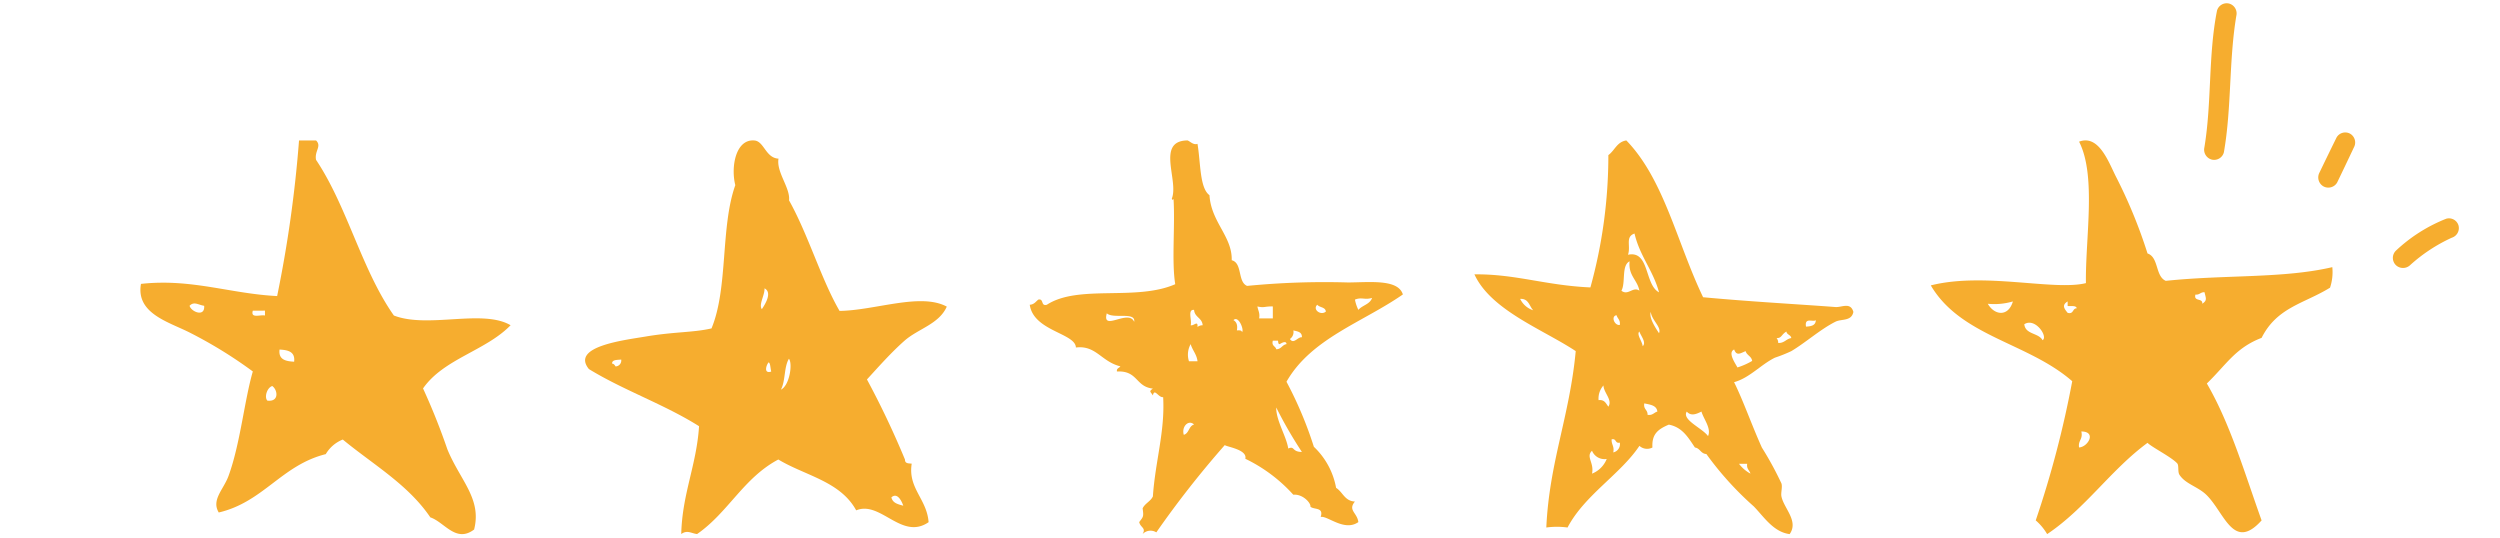 <svg xmlns="http://www.w3.org/2000/svg" xmlns:xlink="http://www.w3.org/1999/xlink" width="213.643" height="46" viewBox="0 0 213.643 46"><defs><clipPath id="a"><rect width="31.634" height="33.641" fill="#f6ad2f"/></clipPath><clipPath id="b"><rect width="30.912" height="33.641" fill="#f6ad2f"/></clipPath><clipPath id="c"><rect width="31.886" height="33.641" fill="#f6ad2f"/></clipPath><clipPath id="d"><rect width="32.385" height="33.641" fill="#f6ad2f"/></clipPath><clipPath id="e"><rect width="34.331" height="33.641" fill="#f6ad2f"/></clipPath><clipPath id="f"><rect width="18.01" height="24.808" fill="#f6ad2f"/></clipPath></defs><g transform="translate(-534 -3096)"><g transform="translate(-37 -503.011)"><g transform="translate(583 3611.011)"><g clip-path="url(#a)"><path d="M15.009,1.661c2.667,3.982,3.9,9.4,6.65,13.3,2.911,1.135,7.583-.578,9.974.832-2.114,2.181-5.721,2.868-7.481,5.4a55.809,55.809,0,0,1,2.078,5.2c1.094,2.667,2.96,4.226,2.286,6.857-1.558,1.178-2.522-.627-3.741-1.039-1.9-2.808-4.9-4.519-7.481-6.65a2.946,2.946,0,0,0-1.455,1.247c-3.771.939-5.329,4.092-9.144,4.987-.654-1.074.407-1.959.832-3.117,1-2.73,1.35-6.416,2.078-8.936a38.2,38.2,0,0,0-5.4-3.325C2.418,15.51-.4,14.788.047,12.26c4.3-.478,7.636.841,11.637,1.04A106.594,106.594,0,0,0,13.554,0h1.455c.511.508-.154.9,0,1.662M4.2,14.13c.127.51,1.329,1.012,1.247,0-.486-.064-.859-.407-1.247,0m6.442.415H9.606c-.214.7.646.324,1.039.416Zm1.247,3.326c-.105.866.525,1,1.247,1.039.1-.866-.527-1-1.247-1.039m-.624,3.117c-.461.146-.691.975-.416,1.247,1.027.126.886-.921.416-1.247" transform="translate(0 0.001)" fill="#f6ad2f" fill-rule="evenodd"/></g></g><g transform="translate(621 3611.011)"><g transform="translate(0)" clip-path="url(#b)"><path d="M14.487.007c-1.6-.161-2.051,2.227-1.65,3.816-1.277,3.59-.6,8.78-2.033,12.242-1.587.363-3.125.275-5.613.692-1.9.319-6.438.854-4.865,2.782,2.976,1.825,6.468,3.022,9.413,4.884-.209,3.315-1.445,5.791-1.521,9.215.513-.376.861-.054,1.353,0,2.661-1.84,3.964-4.793,6.943-6.371,2.275,1.378,5.292,1.852,6.654,4.346,2.084-.86,3.886,2.6,6.188,1.01-.15-1.993-1.781-2.9-1.443-5-.262-.031-.581.009-.576-.349a74.627,74.627,0,0,0-3.25-6.848c1.011-1.1,2.031-2.263,3.191-3.293,1.175-1.044,2.959-1.421,3.632-2.93-2.243-1.211-6.089.321-9.163.367-1.563-2.682-2.658-6.475-4.318-9.448.12-1.066-1.1-2.409-.9-3.564C15.433,1.5,15.3.089,14.487.007m.847,12.633c.7.366.021,1.407-.229,1.782-.285-.4.253-1.184.229-1.782M3.086,18.726a.505.505,0,0,1-.482.589c-.072-.114-.141-.228-.295-.241-.019-.344.422-.31.777-.348m14.334-.069c.332.414.054,2.3-.686,2.639.4-.737.253-1.927.686-2.639m-1.728.307c.137.1.121.321.213.791-.71.219-.383-.651-.213-.791m11.5,12.253c-.431-.124-.9-.209-1.017-.711.49-.452.867.274,1.017.711" transform="translate(0 0)" fill="#f6ad2f" fill-rule="evenodd"/></g></g><g transform="translate(659 3611.011)"><g clip-path="url(#c)"><path d="M12.286,4.973c0,.081-.118.166-.146,0C12.757,3.438,10.774.057,13.457,0c.168,0,.506.433.877.292.273,1.6.179,3.781,1.025,4.388.138,2.3,1.957,3.53,1.9,5.558.934.237.486,1.855,1.316,2.194a68.062,68.062,0,0,1,8.63-.293c1.832-.01,4.277-.308,4.68,1.024-3.421,2.381-7.842,3.761-9.946,7.46a33.039,33.039,0,0,1,2.34,5.558,6.4,6.4,0,0,1,1.9,3.51c.573.353.726,1.127,1.609,1.17-.629.749.2.951.292,1.756-1.192.842-2.65-.577-3.218-.439.278-.863-.568-.6-.877-.877.058-.307-.652-1.1-1.463-1.024a13.292,13.292,0,0,0-4.1-3.072c.193-.79-1.6-1.017-1.755-1.17a84.117,84.117,0,0,0-5.851,7.459.932.932,0,0,0-1.171.146c.315-.549-.186-.537-.292-1.024.342-.459.4-.438.292-1.17.2-.432.676-.592.878-1.024.2-2.98,1.044-5.559.877-8.483-.406.058-.744-.809-.877-.146-.213-.344-.364-.328,0-.585-1.5-.162-1.266-1.549-3.072-1.462-.044-.287.2-.29.293-.439-1.63-.4-2.078-1.823-3.8-1.609C3.909,16.468.318,16.3,0,14.042c.373-.016.512-.269.731-.439.5-.109.185.594.732.439,2.7-1.757,7.614-.286,10.969-1.755-.317-1.984,0-4.956-.146-7.313m16.967,8.483c-.639.2-.863-.093-1.462.146a3.282,3.282,0,0,0,.292.878c.336-.4.993-.471,1.17-1.024m-4.681.585c-.435.4.3.959.732.585-.035-.4-.544-.334-.732-.585m-3.8.146c-.725-.016-.718.143-1.316,0,.047.343.231.549.146,1.024h1.17Zm-6.728.293c-.594-.057-.161.912-.293,1.316.28.068.63-.451.585.146a.691.691,0,0,1,.44-.146c-.04-.644-.693-.673-.732-1.316m-7.46.293c-.443,1.613,1.861-.4,2.341.731.141-.9-1.782-.22-2.341-.731m10.824.585c.248.142.376.4.292.878.208-.013.414-.024.438.146.205-.175-.3-1.462-.731-1.024m5.119.878a.714.714,0,0,1-.293.731c.315.492.672-.192,1.024-.146.021-.46-.375-.5-.731-.585m-1.316.878h-.439c-.125.467.231.452.293.731.437,0,.5-.38.878-.438-.022-.364-.5-.043-.585,0-.143,0-.113-.179-.146-.293m-7.46.293a1.849,1.849,0,0,0-.146,1.462h.731c-.073-.609-.434-.93-.585-1.462m7.313,5.412c-.03,1.093.876,2.48,1.024,3.51.58-.251.285.288,1.17.293a36.533,36.533,0,0,1-2.194-3.8M14.041,24.28c-.463-.453-1.089.172-.878.878.462-.124.416-.754.878-.878" transform="translate(0 0)" fill="#f6ad2f" fill-rule="evenodd"/></g></g><g transform="translate(697 3611.011)"><g clip-path="url(#d)"><path d="M12.982,0c3.233,3.336,4.323,8.737,6.56,13.4,4.08.38,8.116.595,11.307.837.544.042,1.292-.451,1.536.419-.165.823-1.015.575-1.536.838-1.281.644-2.569,1.8-3.769,2.512a12.643,12.643,0,0,1-1.4.559c-1.2.589-2.164,1.729-3.49,2.094.789,1.59,1.484,3.608,2.373,5.584a28.259,28.259,0,0,1,1.675,3.071c.1.321-.067.8,0,1.117.216,1.024,1.489,2.1.7,3.211-1.394-.176-2.215-1.5-3.071-2.373A27.209,27.209,0,0,1,19.822,26.8c-.485-.027-.53-.494-.977-.558-.565-.832-1.061-1.732-2.233-1.955-.947.4-1.464.822-1.4,1.955A.975.975,0,0,1,14.1,26.1c-1.625,2.437-4.693,4.211-6.142,6.979a6.665,6.665,0,0,0-1.814,0c.256-5.6,1.993-9.487,2.513-15.076C5.858,16.15,1.411,14.518,0,11.445c3.5-.041,6.055.942,9.911,1.117A42.242,42.242,0,0,0,11.446,1.255C11.986.864,12.176.124,12.982,0m.7,7.956c-.817.283-.3,1.051-.558,1.814,1.855-.4,1.4,2.558,2.652,3.211-.5-1.871-1.65-3.1-2.094-5.025m-.419,2.373c-.721.349-.32,1.82-.7,2.512.564.46.994-.394,1.535,0-.175-.942-.958-1.276-.838-2.512m-9.352,3.21a1.872,1.872,0,0,0,1.117.977c-.34-.358-.383-1.013-1.117-.977m11.167,1.117c-.187.471.4,1.369.7,1.815.236-.52-.642-1.123-.7-1.815m-2.931.279c-.5.085-.185.892.279.837.066-.439-.2-.546-.279-.837m17.03.419c-.214.206-.984-.283-.837.558.44-.025.832-.1.837-.558m-2.513.977c-.44.255-.4.578-.838.558a.658.658,0,0,1,.14.419c.533.021.672-.351,1.117-.419-.041-.285-.378-.273-.419-.558m-12.563,0c-.271.235.253.855.279,1.256.353-.317-.184-.925-.279-1.256m8.1,1.535c-.578.252.092,1.173.279,1.535a6.041,6.041,0,0,0,1.257-.559c-.056-.41-.458-.472-.558-.837-.438.178-.771.446-.977-.139M11.028,20.937a1.688,1.688,0,0,0-.419,1.257c.526-.061.635.3.837.558.383-.575-.4-1.178-.419-1.815m3.49,1.536c-.092.511.3.535.279.977.439.067.546-.2.838-.279-.063-.543-.62-.59-1.117-.7m4.886.7c-.414.2-.886.427-1.256,0-.453.7,1.333,1.415,1.815,2.094.312-.642-.388-1.47-.558-2.094m-7.677,2.373c-.031.449.247.59.139,1.117a.722.722,0,0,0,.559-.837c-.43.1-.269-.384-.7-.28m-1.675.977c-.553.51.2,1.015,0,1.954a2.237,2.237,0,0,0,1.256-1.257,1.148,1.148,0,0,1-1.256-.7m13.261,1.117h-.7a3,3,0,0,0,.977.838c-.08-.292-.346-.4-.279-.838" transform="translate(0 0.001)" fill="#f6ad2f" fill-rule="evenodd"/></g></g><g transform="translate(736 3611.011)"><g clip-path="url(#e)"><path d="M9.943,33.641a4.7,4.7,0,0,0-.975-1.17,86.335,86.335,0,0,0,3.119-11.893C8.3,17.271,2.58,16.767,0,12.39c4.565-1.158,10.518.481,13.257-.195-.054-3.862.909-9.173-.585-12.088,1.657-.635,2.5,1.677,3.119,2.925a42.676,42.676,0,0,1,2.73,6.628c.975.324.652,1.948,1.56,2.34,5.133-.535,10.035-.191,14.232-1.17a4.216,4.216,0,0,1-.194,1.754c-2.213,1.367-4.525,1.661-5.849,4.289-2.24.858-3.005,2.284-4.679,3.9,2.008,3.452,3.237,7.681,4.679,11.7-2.394,2.661-3.148-.6-4.679-2.145-.728-.735-1.83-.957-2.34-1.755-.169-.264-.028-.793-.194-.975-.513-.556-2.165-1.376-2.535-1.754-3.145,2.313-5.306,5.611-8.578,7.8M23.395,12.975c-.349-.025-.411.239-.78.2-.171.627.643.267.585.78.454-.293.3-.477.195-.975m-11.7.78c-.523.315-.29.617,0,.975.532.142.393-.388.78-.39-.06-.265-.488-.162-.78-.195Zm-4.679,0a5.649,5.649,0,0,1-2.145.2c.582,1.008,1.759,1.125,2.145-.2m.975,1.95c.088.887,1.227.723,1.56,1.365.5-.3-.634-1.973-1.56-1.365m4.874,9.163c.157.677-.29.749-.195,1.365.764-.037,1.524-1.36.195-1.365" transform="translate(0 0)" fill="#f6ad2f" fill-rule="evenodd"/></g></g></g><g transform="matrix(-0.259, 0.966, -0.966, -0.259, 747.643, 3102.512)"><g clip-path="url(#f)"><path d="M0,477.585a.859.859,0,0,0,.861.848c3.914-.264,7.651-1.6,11.547-1.983a.877.877,0,0,0,.853-.866.862.862,0,0,0-.866-.853c-3.9.349-7.653,1.618-11.547,1.994a.872.872,0,0,0-.848.861" transform="translate(0 -453.627)" fill="#f6ad2f"/><path d="M180.893,236.056a.857.857,0,0,0,.613,1.039q1.631.323,3.265.632a.881.881,0,0,0,1.055-.623.87.87,0,0,0-.622-1.055q-1.634-.31-3.272-.606a.868.868,0,0,0-1.039.613" transform="translate(-172.829 -224.962)" fill="#f6ad2f"/><path d="M288.745,1.283a13.544,13.544,0,0,0,3.767,3.458.869.869,0,0,0,1.181-.335.887.887,0,0,0-.335-1.18A13.893,13.893,0,0,1,290.19.406a.862.862,0,0,0-1.161-.284.851.851,0,0,0-.284,1.161" transform="translate(-275.793 0)" fill="#f6ad2f"/></g></g><rect width="211" height="46" transform="translate(534 3096)" fill="none"/></g></svg>